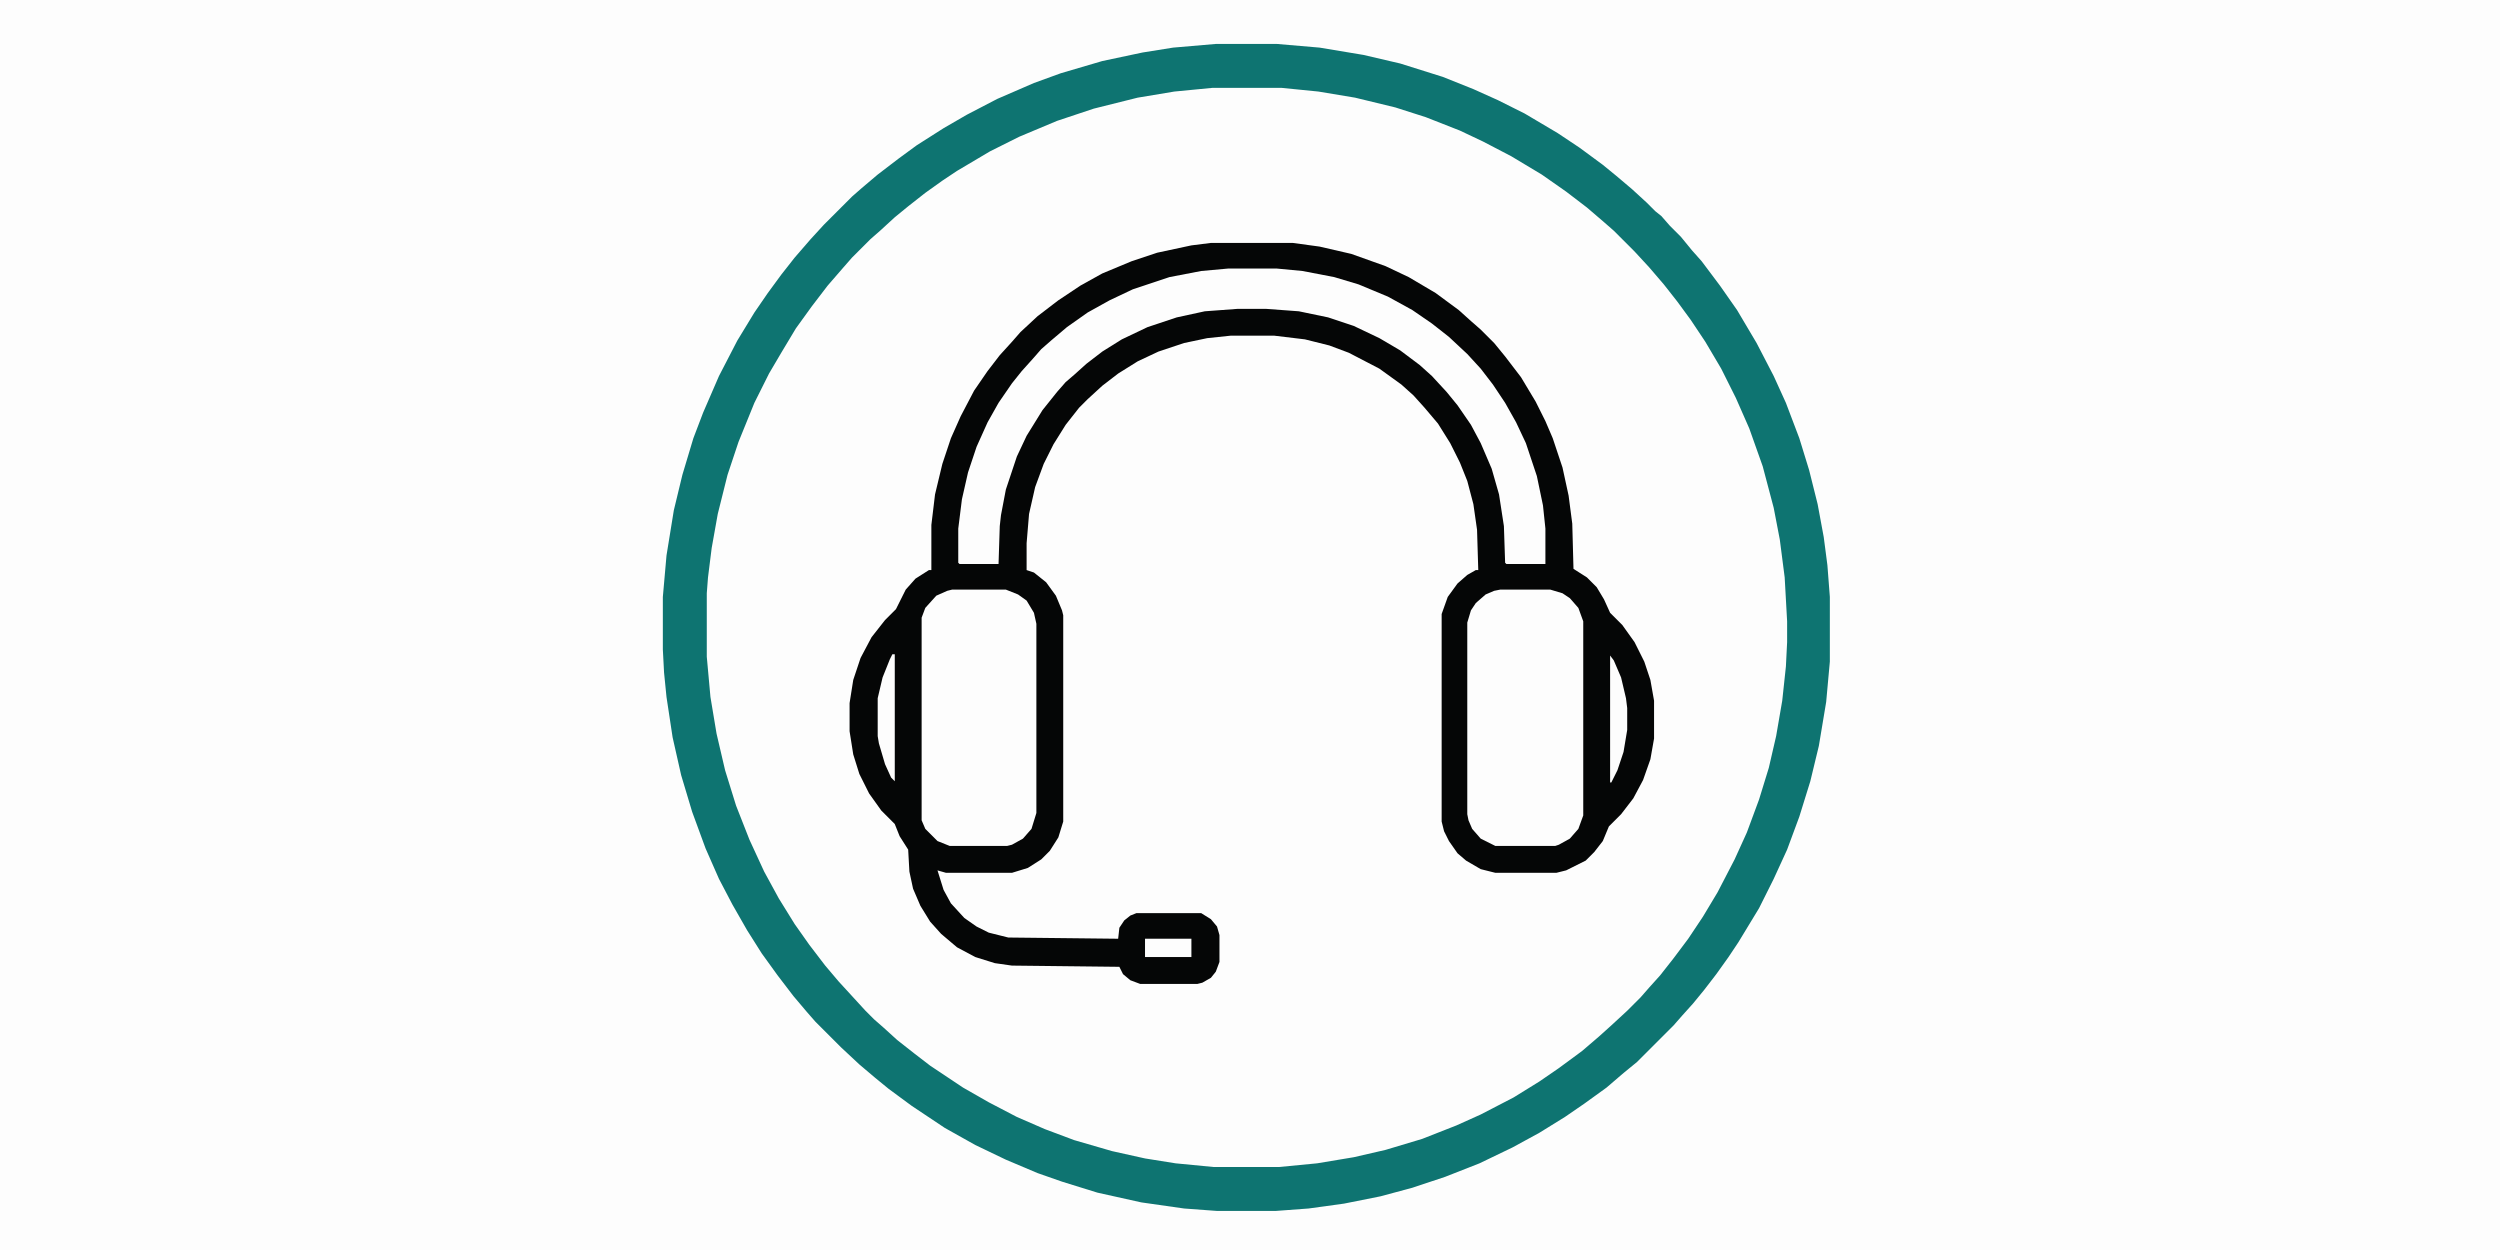<svg xmlns="http://www.w3.org/2000/svg" height="2160" width="4320" viewBox="0 0 2048 1024" version="1.1">
<path fill="#FDFDFD" d="m0 0h2048v1024h-2048z" transform="translate(0)"></path>
<path fill="#FDFDFD" d="m0 0h57l30 3 30 5 33 8 36 12 28 12 28 14 20 12 18 12 18 13 13 11 11 9 16 15 16 16 7 8 11 13 10 13 13 18 12 19 12 21 13 26 11 27 10 30 9 36 5 30 3 30 1 24v17l-2 32-5 35-6 28-8 28-10 28-11 25-12 24-13 22-12 18-14 19-9 11-12 14-15 16-10 10-8 7-11 10-14 11-19 14-20 13-19 11-23 12-25 11-24 9-31 9-27 6-25 4-31 3h-54l-31-3-30-5-30-7-26-8-33-13-31-15-24-14-24-16-16-12-11-9-14-12-17-16-16-17-12-14-13-17-11-15-14-22-10-18-10-19-12-28-10-28-8-29-6-28-4-29-2-24v-52l3-30 5-30 7-30 8-26 13-33 14-29 10-18 12-19 11-16 13-17 12-14 18-20 14-14 8-7 14-12 17-13 18-13 28-17 29-15 28-12 25-9 29-8 28-6 27-4z" transform="translate(993,72)"></path>
<path fill="#050606" d="m0 0h67l22 3 26 6 28 10 19 9 22 13 19 14 10 9 8 7 11 11 9 11 13 17 12 20 8 16 6 14 8 24 5 23 3 23 1 37 11 7 8 8 6 10 5 11 10 10 10 14 8 16 5 15 3 17v31l-3 17-6 17-8 15-10 13-10 10-5 12-7 9-7 7-16 8-8 2h-50l-12-3-12-7-7-6-7-10-4-8-2-8v-170l5-14 8-11 8-7 7-4h2l-1-33-3-21-5-19-6-15-8-16-10-16-11-13-9-10-10-9-18-13-25-13-16-6-20-5-25-3h-36l-19 2-19 4-21 7-17 8-16 10-13 10-12 11-7 7-11 14-10 16-8 16-7 19-5 22-2 24v22l6 2 10 8 8 11 5 12 1 4v169l-4 13-7 11-7 7-11 7-13 4h-54l-7-2 5 16 6 11 11 12 10 7 10 5 16 4 90 1 1-9 4-6 5-4 5-2h53l8 5 5 6 2 7v22l-3 8-4 5-7 4-4 1h-47l-8-3-6-5-3-6-88-1-14-2-16-5-15-8-13-11-9-10-8-13-6-14-3-14-1-18-7-11-4-10-11-11-10-14-8-16-5-16-3-19v-23l3-19 6-18 9-17 11-14 9-9 8-16 8-9 11-7h2v-37l3-25 6-25 7-21 8-18 11-21 11-16 10-13 10-11 7-8 14-13 17-13 18-12 18-10 24-10 21-7 28-6z" transform="translate(992,199)"></path>
<path fill="#0E7471" d="m0 0h50l35 3 36 6 30 7 35 11 25 10 20 9 22 11 27 16 18 12 19 14 11 9 13 11 12 11 7 7 5 4 7 8 9 9 9 11 8 9 15 20 14 20 16 27 14 27 10 22 11 29 8 26 7 28 5 27 3 23 2 26v53l-3 33-6 36-7 29-9 29-10 27-11 24-12 24-17 28-8 12-10 14-10 13-9 11-9 10-7 8-30 30-11 9-14 12-18 13-16 11-21 13-22 12-27 13-28 11-27 9-26 7-30 6-29 4-27 2h-48l-27-2-35-5-36-8-29-9-20-7-26-11-25-12-25-14-27-18-19-14-11-9-13-11-15-14-21-21-7-8-11-13-13-17-13-18-12-19-12-21-11-21-11-25-11-30-9-30-7-31-5-33-2-20-1-19v-43l3-34 6-37 7-29 9-30 8-21 13-30 15-29 14-23 11-16 11-15 11-14 13-15 11-12 23-23 8-7 13-11 17-13 15-11 22-14 19-11 25-13 30-13 22-8 34-10 33-7 25-4zm-3 36-31 3-30 5-36 9-30 10-31 13-24 12-27 16-12 8-14 10-14 11-11 9-12 11-8 7-15 15-7 8-13 15-13 17-13 18-12 20-10 17-12 24-13 32-9 27-8 32-5 28-3 24-1 13v52l3 33 5 30 7 30 9 29 11 28 12 26 12 22 13 21 12 17 13 17 11 13 22 24 7 7 8 7 11 10 14 11 13 10 27 18 21 12 23 12 23 10 24 9 31 9 27 6 25 4 31 3h54l31-3 30-5 26-6 30-9 28-11 20-9 27-14 21-13 16-11 19-14 14-12 10-9 13-12 11-11 7-8 9-10 11-14 12-16 12-18 12-20 14-27 10-22 10-27 8-26 6-26 5-29 3-28 1-20v-17l-2-36-4-31-5-26-9-34-11-31-11-25-12-24-13-22-12-18-11-15-11-14-12-14-12-13-17-17-8-7-14-12-17-13-20-14-25-15-23-12-19-9-28-11-25-8-33-8-30-5-30-3z" transform="translate(996,36)"></path>
<path fill="#FDFDFD" d="m0 0h40l21 2 26 5 20 6 24 10 20 11 16 11 14 11 15 14 11 12 10 13 10 15 9 16 8 17 9 27 5 24 2 19v29h-32l-1-1-1-30-4-26-6-21-9-21-8-15-11-16-9-11-12-13-10-9-16-12-17-10-21-10-21-7-24-5-27-2h-23l-27 2-23 5-24 8-21 10-16 10-13 10-10 9-7 6-7 8-12 15-13 21-8 17-9 27-4 21-1 9-1 31h-32l-1-1v-28l3-24 5-22 7-21 9-20 9-16 11-16 8-10 9-10 7-8 8-7 13-11 17-12 18-10 19-9 30-10 26-5z" transform="translate(1006,220)"></path>
<path fill="#FDFDFD" d="m0 0h41l10 3 6 4 7 8 4 11v159l-4 11-7 8-9 5-3 1h-49l-12-6-7-8-3-7-1-5v-157l3-10 4-6 8-7 7-3z" transform="translate(1229,483)"></path>
<path fill="#FDFDFD" d="m0 0h44l10 4 7 5 6 10 2 9v155l-4 13-7 8-9 5-4 1h-47l-10-4-10-10-3-7v-166l3-8 9-10 9-4z" transform="translate(780,483)"></path>
<path fill="#FDFDFD" d="m0 0h2v104l-3-3-5-11-5-17-1-6v-31l4-17 6-15z" transform="translate(731,536)"></path>
<path fill="#FDFDFD" d="m0 0 3 4 6 14 4 17 1 8v18l-3 18-5 15-5 10h-1z" transform="translate(1319,537)"></path>
<path fill="#FDFDFD" d="m0 0h38v15h-38z" transform="translate(938,769)"></path>
</svg>
